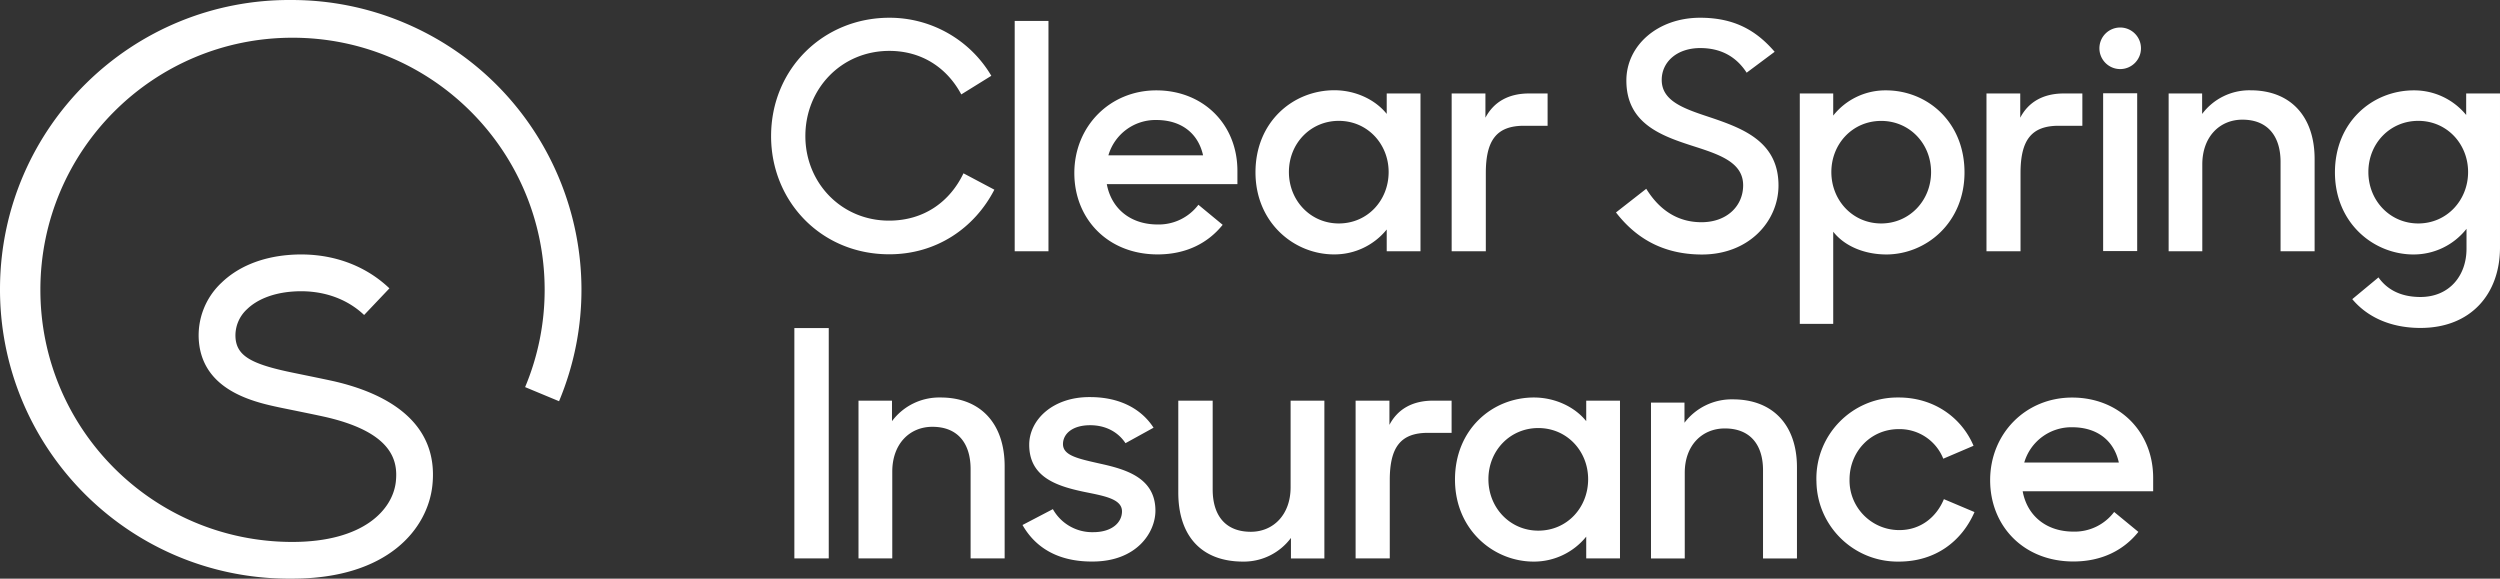 <svg xmlns="http://www.w3.org/2000/svg" viewBox="175.288 254.528 442.722 102.472" width="100%" focusable="false" style="display: block; user-select: none; fill: black;"><rect x="175.288" y="254.528" width="442.722" height="102.472" fill="#333333" stroke="none"/><path fill="#fff" d="M227.02 254.53c-28.3-.27-51.46 22.44-51.73 50.74-.27 28.3 22.44 51.46 50.74 51.73h.99c17.05 0 24.04-8.91 24.84-16.54 1.21-11.51-8.64-16.33-17.11-18.34-1.7-.4-7.6-1.58-8.58-1.8-6.59-1.43-8.91-2.9-9.17-5.89-.15-1.94.6-3.84 2.04-5.15 1.77-1.72 4.54-2.82 7.81-3.1 5.07-.44 9.65 1.03 12.92 4.13l4.48-4.72c-4.63-4.41-11.01-6.5-17.96-5.9-4.82.42-8.9 2.12-11.78 4.91a12.757 12.757 0 00-4 10.39c.76 8.79 9.89 10.75 14.27 11.69 1.03.22 6.84 1.38 8.48 1.77 11.66 2.77 12.5 7.8 12.13 11.34-.52 4.94-5.64 10.71-18.37 10.71-24.66-.03-44.62-20.05-44.58-44.71.03-24.66 20.05-44.62 44.71-44.58 24.66.03 44.62 20.05 44.59 44.71a44.536 44.536 0 01-3.46 17.16l6.01 2.5c10.91-26.14-1.44-56.18-27.58-67.09a51.208 51.208 0 00-19.69-3.96M461.46 292.15l5.36-4.19c2.38 3.85 5.65 5.92 9.78 5.92 4.53 0 7.38-2.9 7.38-6.54 0-4.19-4.47-5.53-9.16-7.04-5.53-1.79-11.52-4.02-11.52-11.51 0-6.2 5.53-11.12 13.07-11.12 6.2 0 10.05 2.38 13.19 6.03l-4.96 3.7c-1.85-2.86-4.58-4.36-8.22-4.36-4.13 0-6.82 2.46-6.82 5.64 0 3.92 4.29 5.2 9 6.77 5.59 1.91 11.68 4.29 11.68 11.92 0 6.26-5.14 12.23-13.58 12.23-6.98-.02-11.74-2.98-15.2-7.45M517.26 285c0-5.09-3.86-9.06-8.83-9.06-5.09 0-8.83 4.08-8.83 9.06s3.75 9.1 8.83 9.1c4.97 0 8.83-4.02 8.83-9.1zm-17.33 10.56v16.32h-5.92v-40.8h5.92V275c2.25-2.85 5.7-4.5 9.34-4.47 7.32 0 13.91 5.59 13.91 14.53s-6.82 14.53-13.86 14.53c-3.85-.01-7.38-1.46-9.39-4.03M527.07 271.08h5.98v4.29c1.43-2.74 4.02-4.29 7.71-4.29h3.29v5.72h-4.19c-4.86 0-6.76 2.57-6.76 8.38v13.84h-6.03v-27.94zM559.34 271.08h5.92v3.63a10.44 10.44 0 018.58-4.19c7.04 0 11.34 4.58 11.34 12.18v16.32h-6.03v-15.81c0-4.58-2.29-7.49-6.76-7.49-4.02 0-7.1 3.02-7.1 7.93v15.37h-5.96v-27.94zM603.53 294.1c-4.97 0-8.83-4.02-8.83-9.11s3.86-9.06 8.83-9.06c5.08 0 8.83 4.08 8.83 9.06s-3.75 9.11-8.83 9.11m8.49-23.02v3.81a11.896 11.896 0 00-9.27-4.36c-7.32 0-13.97 5.59-13.97 14.53s6.82 14.53 13.91 14.53c3.66.01 7.12-1.66 9.39-4.54v3.52c0 4.81-3.07 8.55-8.16 8.55-3.48 0-5.9-1.31-7.43-3.47l-4.64 3.85c2.54 3.05 6.62 5.1 12.08 5.1 8.94 0 14.08-6.04 14.08-14.25v-27.27h-5.99zM547.73 271.05h6.03v27.94h-6.03zM550.75 259.4c2.03 0 3.68 1.65 3.68 3.68 0 2.03-1.65 3.68-3.68 3.68-2.03 0-3.68-1.65-3.68-3.68 0-2.04 1.65-3.68 3.68-3.68M311.84 278.63c0-11.92 9.27-20.96 20.95-20.96 7.41-.01 14.28 3.9 18.05 10.28l-5.32 3.3c-2.51-4.7-6.98-7.71-12.74-7.71-8.5 0-14.87 6.71-14.87 15.09 0 8.27 6.37 14.97 14.81 14.97 6.31 0 10.84-3.46 13.19-8.38l5.47 2.9c-3.52 6.82-10.28 11.44-18.6 11.44-12.05.02-20.94-9.36-20.94-20.93M354.98 258.23h5.98v40.79h-5.98zM421.2 284.99c0-4.97-3.75-9.06-8.83-9.06-4.97 0-8.83 3.97-8.83 9.06s3.86 9.11 8.83 9.11c5.08 0 8.83-4.07 8.83-9.11zm-23.58.05c0-8.94 6.65-14.53 13.97-14.53 3.69 0 7.21 1.62 9.27 4.19v-3.62h5.98v27.94h-5.98v-3.85a11.893 11.893 0 01-9.33 4.41c-7.1 0-13.91-5.64-13.91-14.54M432.36 271.08h5.98v4.29c1.45-2.74 4.02-4.29 7.72-4.29h3.29v5.72h-4.18c-4.86 0-6.76 2.57-6.76 8.38v13.84h-6.05v-27.94zM380.07 275.78c4.29 0 7.38 2.24 8.27 6.26h-16.77a8.69 8.69 0 018.5-6.26m7.44 15.01a8.79 8.79 0 01-7.22 3.49c-4.86 0-8.21-2.86-9-7.15h23.13v-2.35c0-8.27-6.09-14.25-14.36-14.25s-14.52 6.41-14.52 14.64c0 8.11 5.92 14.41 14.75 14.41 5.06 0 8.92-2.01 11.52-5.24l-4.3-3.55zM315.96 312.62h6.09v40.79h-6.09z"></path><g><path fill="#fff" d="M327.33 325.48h5.92v3.63c2.02-2.71 5.23-4.27 8.61-4.19 7.04 0 11.34 4.58 11.34 12.18v16.32h-6.03V337.6c0-4.58-2.29-7.49-6.77-7.49-4.02 0-7.1 3.02-7.1 7.94v15.37h-5.98v-27.94zM356.36 347.5l5.38-2.81a7.978 7.978 0 007.15 4.08c3.34 0 5.09-1.73 5.09-3.69 0-2.23-3.24-2.74-6.76-3.46-4.77-1.01-9.67-2.57-9.67-8.33 0-4.41 4.19-8.5 10.79-8.44 5.2 0 9.06 2.06 11.23 5.42l-4.97 2.74c-1.29-1.95-3.47-3.18-6.26-3.18-3.18 0-4.81 1.56-4.81 3.34 0 2.01 2.58 2.57 6.59 3.47 4.58 1.01 9.78 2.51 9.78 8.33 0 3.86-3.34 9.06-11.28 9-5.84 0-9.91-2.35-12.26-6.47M383.95 341.74v-16.26h6.09v15.73c0 4.58 2.24 7.49 6.76 7.49 3.97 0 7.04-3.02 7.04-7.88v-15.34h5.98v27.94h-5.92v-3.63a10.4 10.4 0 01-8.5 4.19c-7.38-.01-11.45-4.57-11.45-12.24M415.34 325.48h6v4.29c1.43-2.74 4.02-4.29 7.71-4.29h3.3v5.7h-4.19c-4.86 0-6.76 2.57-6.76 8.38v13.86h-6.05v-27.94zM456.53 339.39c0-4.97-3.74-9.06-8.83-9.06-4.97 0-8.83 3.97-8.83 9.06s3.86 9.11 8.83 9.11c5.1 0 8.83-4.08 8.83-9.11zm-23.58.06c0-8.94 6.65-14.53 13.97-14.53 3.69 0 7.21 1.62 9.27 4.19v-3.63h5.98v27.94h-5.98v-3.86a11.903 11.903 0 01-9.33 4.42c-7.1-.01-13.91-5.65-13.91-14.53M467.66 325.82h5.93v3.57c2.03-2.67 5.22-4.21 8.58-4.14 7.04 0 11.34 4.52 11.34 12.03v16.14h-6.01V337.8c0-4.53-2.29-7.4-6.76-7.4-4.02 0-7.1 2.98-7.1 7.84v15.18h-5.98v-27.6zM496.95 339.45c-.09-7.94 6.27-14.44 14.21-14.53h.37c6.2 0 11.12 3.52 13.25 8.55l-5.36 2.29a8.318 8.318 0 00-7.88-5.24c-4.97 0-8.72 3.97-8.72 8.94-.08 4.86 3.8 8.86 8.66 8.94h.17c3.81 0 6.59-2.35 7.88-5.48l5.42 2.29c-2.24 5.14-6.88 8.77-13.41 8.77-7.96.1-14.49-6.27-14.58-14.23-.01-.1-.01-.2-.01-.3M542.25 330.19c4.29 0 7.37 2.23 8.26 6.25h-16.75a8.69 8.69 0 018.49-6.25m7.43 15a8.749 8.749 0 01-7.21 3.48c-4.86 0-8.21-2.86-8.99-7.15h23.11v-2.35c0-8.26-6.08-14.24-14.35-14.24s-14.52 6.42-14.52 14.63c0 8.11 5.92 14.4 14.74 14.4 5.05 0 8.92-2.01 11.51-5.24l-4.29-3.53z"></path></g></svg>
